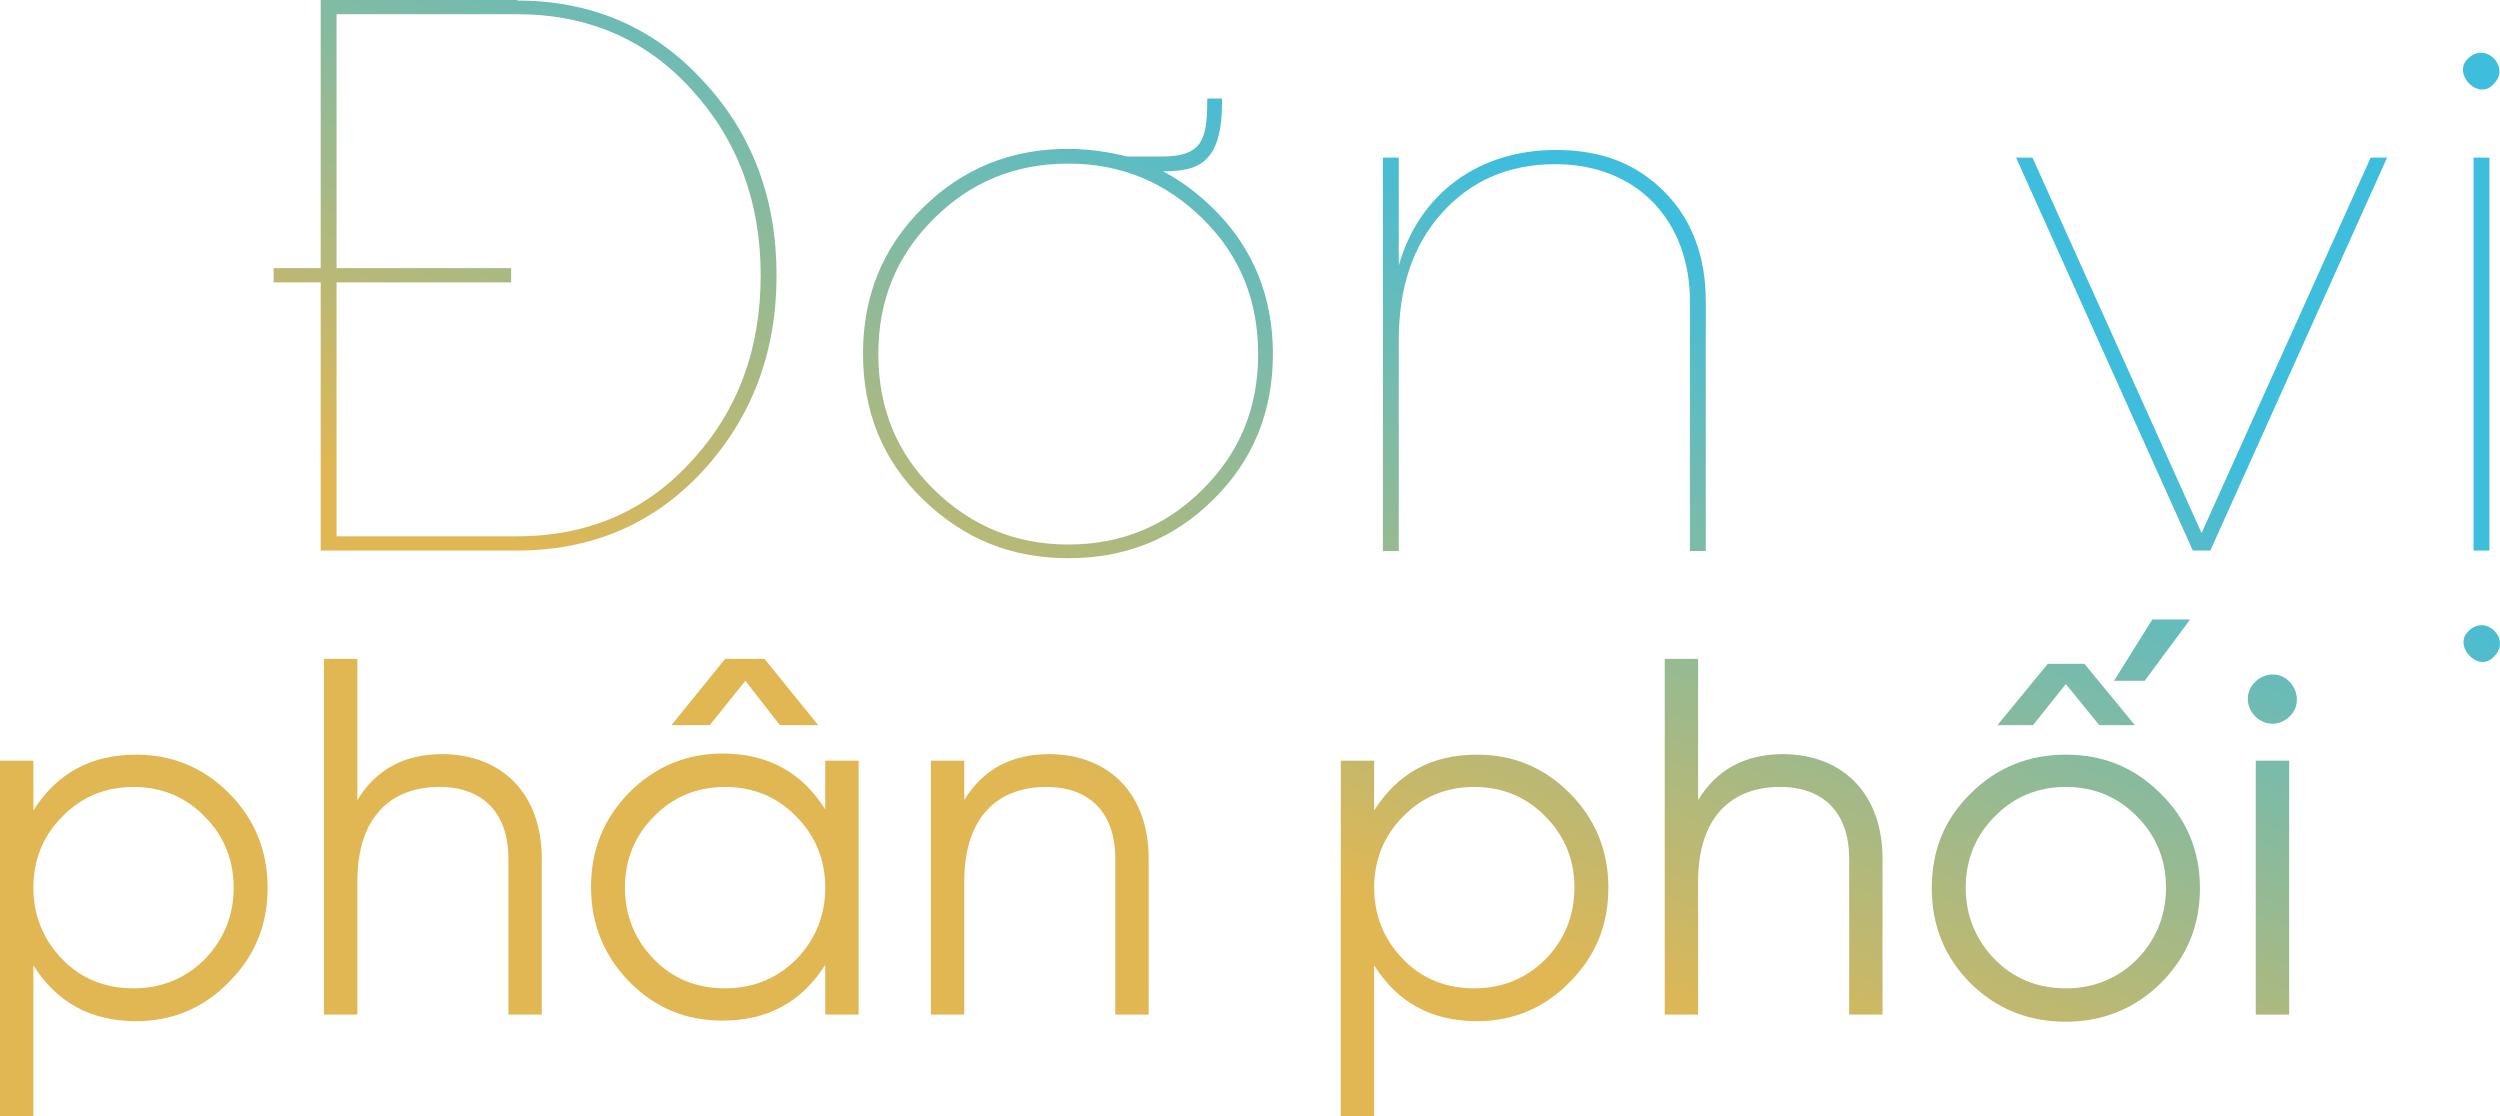 <svg xmlns="http://www.w3.org/2000/svg" xmlns:xlink="http://www.w3.org/1999/xlink" version="1.1" id="Layer_1" x="0px" y="0px" style="enable-background:new 0 0 595.8 340.1;" xml:space="preserve" viewBox="69.5 68 456.83 204">
<style type="text/css">
	.st0{fill:url(#SVGID_1_);}
</style>
<linearGradient id="SVGID_1_" gradientUnits="userSpaceOnUse" x1="252.432" y1="307.538" x2="368.028" y2="25.484">
	<stop offset="0.312" style="stop-color:#E1B753"/>
	<stop offset="0.751" style="stop-color:#3FBDDC"/>
</linearGradient>
<path class="st0" d="M164,68.1c13.6,0,25,4.9,33.9,14.6c9,9.6,13.5,21.5,13.5,35.6s-4.5,26-13.5,35.8c-8.9,9.6-20.2,14.5-33.9,14.5  h-35.9v-49h-8.6V117h8.6v-49H164z M164,166c12.9,0,23.6-4.6,31.9-13.8c8.5-9.2,12.6-20.5,12.6-33.9s-4.2-24.7-12.6-33.9  c-8.3-9.2-19-13.8-31.9-13.8h-33V117h31.9v2.6H131V166H164z M264.7,170c-10.5,0-19.2-3.6-26.6-10.8s-10.9-16.1-10.9-26.6  c0-10.5,3.6-19.4,10.9-26.6s16.1-10.8,26.6-10.8c3.7,0,7.5,0.6,10.8,1.4h6.3c7.3,0,8.3-3,8.3-10.1V86h2.7v0.7  c0,11.3-4.5,12.6-10.8,12.6c3.3,1.7,6.3,4,9.2,6.8c7.3,7.2,10.9,16.1,10.9,26.6c0,10.5-3.6,19.4-10.9,26.6S275.2,170,264.7,170z   M264.7,167.5c9.6,0,17.8-3.3,24.6-10.1s10.1-14.9,10.1-24.7c0-9.8-3.3-18-10.1-24.7s-14.9-10.1-24.6-10.1  c-9.6,0-17.8,3.3-24.6,10.1s-10.1,14.9-10.1,24.7c0,9.8,3.3,18,10.1,24.7S255.1,167.5,264.7,167.5z M373.6,103c5,5,7.6,11.8,7.6,20  v45.7h-2.9v-45.7c0-14.5-9.5-25-24.6-25c-8.5,0-15.4,3-20.7,8.9c-5.3,5.9-7.9,13.6-7.9,23.3v38.5h-2.9V96.8h2.9v19.7  c3.9-13.6,15.1-21.1,28.7-21.1C362.1,95.4,368.5,97.9,373.6,103z M502.7,96.8h3l-32.3,71.8h-3.2l-32.3-71.8h3l30.9,68.6L502.7,96.8z   M520.5,78.7c3.2-3.2,7.8,1.6,4.7,4.6C522.4,86.6,517.5,81.4,520.5,78.7z M520.6,183.3c3.2-3.2,7.8,1.6,4.7,4.6  C522.5,191.2,517.6,186,520.6,183.3z M521.5,168.6V96.8h2.9v71.8H521.5z M111.3,212.9c4.7,4.7,7.1,10.5,7.1,17.3s-2.3,12.5-7.1,17.3  c-4.6,4.7-10.3,7.1-16.9,7.1c-8.3,0-14.5-3.4-18.8-10.2V272h-6.1v-65h6.1v9.1c4.3-6.8,10.5-10.2,18.8-10.2  C100.9,205.9,106.6,208.2,111.3,212.9z M93.9,248.6c5.1,0,9.5-1.8,13-5.3c3.5-3.6,5.3-8,5.3-13.1s-1.8-9.5-5.3-13  c-3.5-3.6-7.9-5.4-13-5.4s-9.5,1.8-13,5.4c-3.5,3.5-5.3,7.9-5.3,13s1.8,9.5,5.3,13.1C84.4,246.9,88.8,248.6,93.9,248.6z   M168.5,224.9v28.5h-6.1v-28.5c0-8.3-4.6-13.1-12.6-13.1c-8.9,0-15,5.5-15,17.3v24.3h-6.1v-65h6.1v25.8c3.4-5.6,8.6-8.4,15.6-8.4  C161.5,205.9,168.5,213.3,168.5,224.9z M220.3,207h6.1v46.4h-6.1v-9.1c-4.3,6.8-10.5,10.2-18.8,10.2c-6.6,0-12.3-2.3-17-7.1  c-4.6-4.7-7-10.5-7-17.3s2.3-12.5,7-17.3c4.7-4.7,10.4-7.1,17-7.1c8.3,0,14.5,3.4,18.8,10.2V207z M202,248.6c5.1,0,9.5-1.8,13-5.3  c3.5-3.6,5.3-8,5.3-13.1s-1.8-9.5-5.3-13c-3.5-3.6-7.9-5.4-13-5.4s-9.5,1.8-13,5.4c-3.5,3.5-5.3,7.9-5.3,13s1.8,9.5,5.3,13.1  C192.5,246.9,196.9,248.6,202,248.6z M205.7,192.4l-6.5,8.1h-7l9.8-12.1h7.2l9.8,12.1h-7L205.7,192.4z M279.4,224.9v28.5h-6.1v-28.5  c0-8.3-4.6-13.1-12.6-13.1c-8.9,0-15,5.5-15,17.3v24.3h-6.1V207h6.1v7.2c3.4-5.6,8.6-8.4,15.6-8.4  C272.4,205.9,279.4,213.3,279.4,224.9z M356.3,212.9c4.7,4.7,7.1,10.5,7.1,17.3s-2.3,12.5-7.1,17.3c-4.6,4.7-10.3,7.1-16.9,7.1  c-8.3,0-14.5-3.4-18.8-10.2V272h-6.1v-65h6.1v9.1c4.3-6.8,10.5-10.2,18.8-10.2C346,205.9,351.6,208.2,356.3,212.9z M338.9,248.6  c5.1,0,9.5-1.8,13-5.3c3.5-3.6,5.3-8,5.3-13.1s-1.8-9.5-5.3-13c-3.5-3.6-7.9-5.4-13-5.4c-5.1,0-9.5,1.8-13,5.4  c-3.5,3.5-5.3,7.9-5.3,13s1.8,9.5,5.3,13.1C329.4,246.9,333.8,248.6,338.9,248.6z M413.5,224.9v28.5h-6.1v-28.5  c0-8.3-4.6-13.1-12.6-13.1c-8.9,0-15,5.5-15,17.3v24.3h-6.1v-65h6.1v25.8c3.4-5.6,8.6-8.4,15.6-8.4  C406.5,205.9,413.5,213.3,413.5,224.9z M447,205.9c6.8,0,12.5,2.3,17.3,7.1c4.7,4.6,7.2,10.4,7.2,17.3s-2.4,12.6-7.2,17.4  c-4.7,4.6-10.5,7-17.3,7s-12.6-2.3-17.4-7c-4.7-4.7-7.1-10.5-7.1-17.4s2.3-12.6,7.1-17.3C434.4,208.2,440.3,205.9,447,205.9z   M447,248.6c5.1,0,9.5-1.8,13-5.3c3.5-3.6,5.3-8,5.3-13.1s-1.8-9.5-5.3-13c-3.5-3.6-7.9-5.4-13-5.4s-9.5,1.8-13,5.4  c-3.5,3.5-5.3,7.9-5.3,13s1.8,9.5,5.3,13.1C437.6,246.9,441.9,248.6,447,248.6z M447,193l-6,7.5h-6.5l9.2-11.2h6.7l9.2,11.2h-6.5  L447,193z M469.7,181.2l-8.3,11.2h-5.6l7-11.2H469.7z M481.6,198.9c-1.8-1.8-1.8-4.6,0-6.3c1.8-1.8,4.6-1.8,6.3,0s1.8,4.6,0,6.3  C486.1,200.7,483.4,200.7,481.6,198.9z M481.7,253.4V207h6.1v46.4H481.7z"/>
</svg>